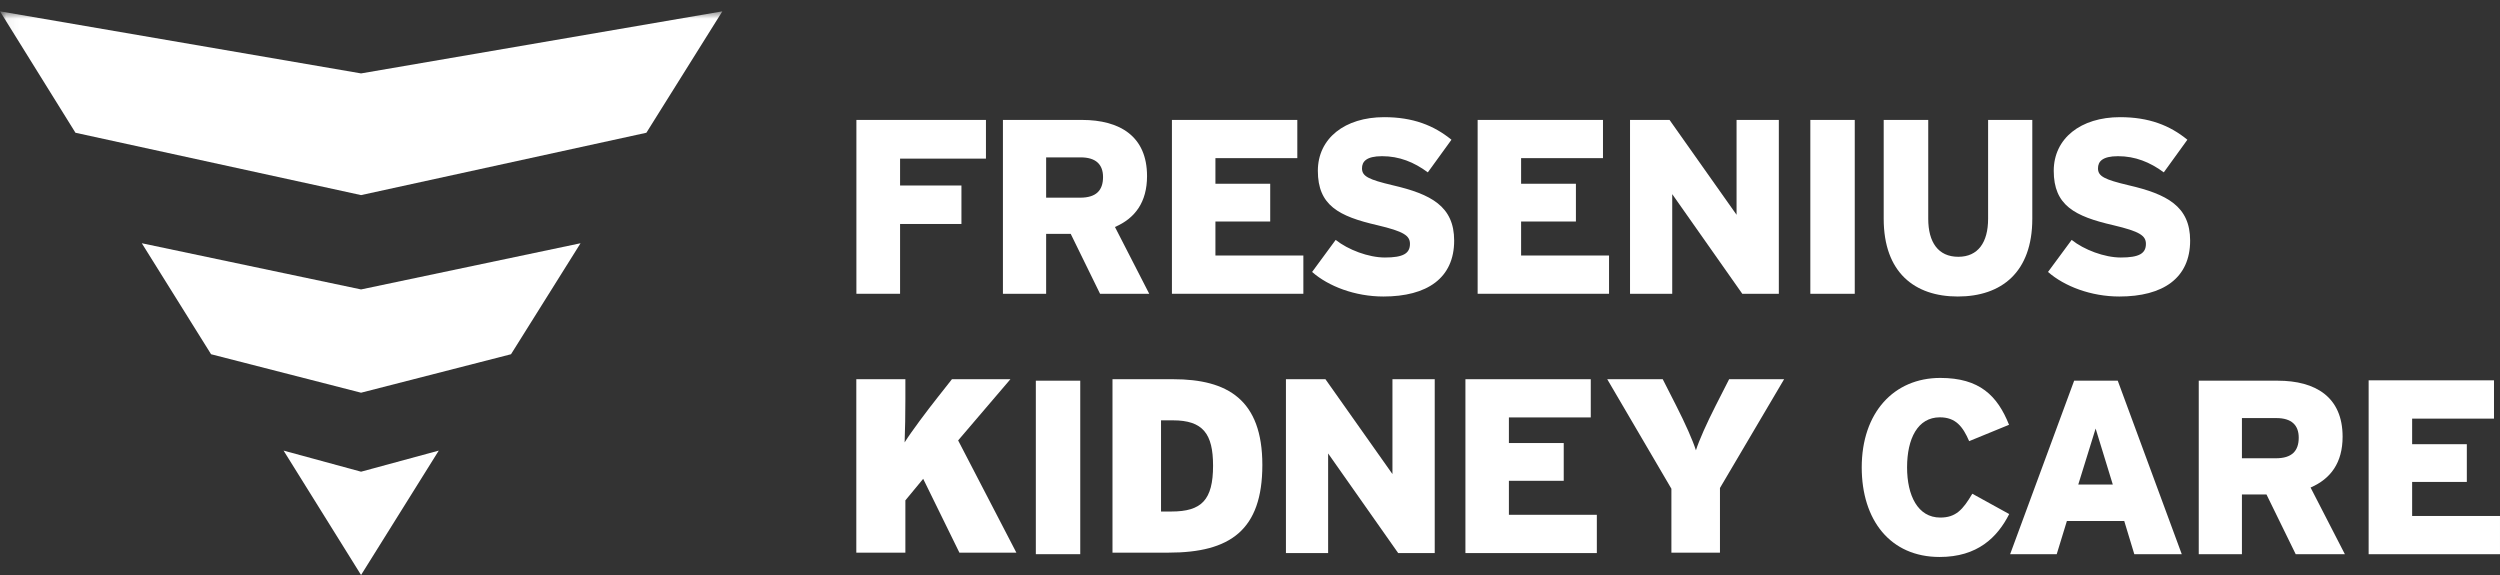 <svg xmlns="http://www.w3.org/2000/svg" xmlns:xlink="http://www.w3.org/1999/xlink" xmlns:sketch="http://www.bohemiancoding.com/sketch/ns" width="200px" height="46px" viewBox="0 0 200 46" version="1.1">
    <rect x="0" y="0" width="200" height="46" fill="#333333" stroke="none"/>
    <!-- Generator: Sketch 3.5.1 (25234) - http://www.bohemiancoding.com/sketch -->
    <title>FKC_LOGO_012216_Final</title>
    <desc>Created with Sketch.</desc>
    <defs>
        <path id="path-1" d="M0.06,0.907 L199.999,0.907 L199.999,46 L0.06,46"/>
    </defs>
    <g id="Page-1" stroke="none" stroke-width="1" fill="none" fill-rule="evenodd" sketch:type="MSPage">
        <g id="FKC_LOGO_012216_Final" sketch:type="MSLayerGroup">
            <g id="Group-3">
                <mask id="mask-2" sketch:name="Clip 2" fill="white">
                    <use xlink:href="#path-1"/>
                </mask>
                <g id="Clip-2"/>
                <path d="M28.885,5.873 L0,0.907 L6.037,10.62 L28.885,15.608 L51.71,10.62 L57.788,0.907 L28.885,5.873" id="Fill-1" fill="white" sketch:type="MSShapeGroup" mask="url(#mask-2)"/>
            </g>
            <path d="M28.885,46 L35.101,36.048 L28.885,37.736 L22.686,36.048 L28.885,46" id="Fill-4" fill="white" sketch:type="MSShapeGroup"/>
            <path d="M11.344,19.459 L28.885,23.155 L46.444,19.459 L40.881,28.339 L28.885,31.417 L16.886,28.339 L11.344,19.459" id="Fill-5" fill="white" sketch:type="MSShapeGroup"/>
            <path d="M169.548,23.721 C173.042,23.721 175.211,22.251 175.211,19.25 C175.211,16.506 173.36,15.531 170.28,14.819 C168.354,14.362 167.839,14.103 167.839,13.469 C167.839,12.932 168.181,12.495 169.441,12.495 C170.815,12.495 171.989,12.969 173.104,13.788 L174.99,11.179 C173.585,10.029 171.914,9.373 169.602,9.373 C166.466,9.373 164.299,11.064 164.299,13.665 C164.299,16.429 165.966,17.304 169.067,18.017 C171.178,18.516 171.673,18.85 171.673,19.511 C171.673,20.287 171.113,20.601 169.666,20.601 C168.354,20.601 166.722,19.983 165.733,19.192 L163.841,21.756 C165.156,22.908 167.283,23.721 169.548,23.721" id="Fill-6" fill="white" sketch:type="MSShapeGroup"/>
            <path d="M72.006,12.69 L72.006,14.84 L76.915,14.84 L76.915,17.918 L72.006,17.918 L72.006,23.502 L68.512,23.502 L68.512,9.594 L78.876,9.594 L78.876,12.69 L72.006,12.69" id="Fill-7" fill="white" sketch:type="MSShapeGroup"/>
            <path d="M88.004,23.502 L85.658,18.711 L83.691,18.711 L83.691,23.502 L80.234,23.502 L80.234,9.594 L86.554,9.594 C89.593,9.594 91.763,10.905 91.763,14.085 C91.763,16.17 90.808,17.465 89.196,18.158 L91.938,23.502 L88.004,23.502 L88.004,23.502 Z M86.452,12.59 L83.691,12.59 L83.691,15.814 L86.416,15.814 C87.687,15.814 88.243,15.236 88.243,14.164 C88.243,13.17 87.687,12.59 86.452,12.59 L86.452,12.59 Z" id="Fill-8" fill="white" sketch:type="MSShapeGroup"/>
            <path d="M93.754,23.502 L104.269,23.502 L104.269,20.441 L97.234,20.441 L97.234,17.721 L101.617,17.721 L101.617,14.7 L97.234,14.7 L97.234,12.651 L103.785,12.651 L103.785,9.594 L93.754,9.594 L93.754,23.502" id="Fill-9" fill="white" sketch:type="MSShapeGroup"/>
            <path d="M110.673,23.721 C114.165,23.721 116.333,22.251 116.333,19.25 C116.333,16.506 114.485,15.531 111.408,14.819 C109.482,14.362 108.96,14.103 108.96,13.469 C108.96,12.932 109.299,12.495 110.57,12.495 C111.942,12.495 113.118,12.969 114.227,13.788 L116.117,11.179 C114.706,10.029 113.034,9.373 110.732,9.373 C107.592,9.373 105.428,11.064 105.428,13.665 C105.428,16.429 107.093,17.304 110.193,18.017 C112.302,18.516 112.797,18.85 112.797,19.511 C112.797,20.287 112.236,20.601 110.791,20.601 C109.482,20.601 107.849,19.983 106.854,19.192 L104.968,21.756 C106.279,22.908 108.406,23.721 110.673,23.721" id="Fill-10" fill="white" sketch:type="MSShapeGroup"/>
            <path d="M118.211,23.502 L128.723,23.502 L128.723,20.441 L121.688,20.441 L121.688,17.721 L126.073,17.721 L126.073,14.7 L121.688,14.7 L121.688,12.651 L128.238,12.651 L128.238,9.594 L118.211,9.594 L118.211,23.502" id="Fill-11" fill="white" sketch:type="MSShapeGroup"/>
            <path d="M139.383,23.502 L142.307,23.502 L142.307,9.594 L138.925,9.594 L138.925,17.183 L133.563,9.594 L130.402,9.594 L130.402,23.502 L133.778,23.502 L133.778,15.531 L139.383,23.502" id="Fill-12" fill="white" sketch:type="MSShapeGroup"/>
            <path d="M144.827,9.594 L148.38,9.594 L148.38,23.503 L144.827,23.503 L144.827,9.594 Z" id="Fill-13" fill="white" sketch:type="MSShapeGroup"/>
            <path d="M156.621,23.721 C160.124,23.721 162.584,21.775 162.584,17.502 L162.584,9.594 L159.048,9.594 L159.048,17.502 C159.048,19.388 158.247,20.543 156.663,20.543 C155.05,20.543 154.259,19.371 154.259,17.502 L154.259,9.594 L150.696,9.594 L150.696,17.502 C150.696,21.792 153.164,23.721 156.621,23.721" id="Fill-14" fill="white" sketch:type="MSShapeGroup"/>
            <path d="M157.532,35.292 L160.723,33.983 C159.79,31.646 158.36,30.234 155.222,30.234 C151.511,30.234 148.938,33.009 148.938,37.392 C148.938,41.6 151.216,44.558 155.17,44.558 C158.202,44.558 159.79,42.991 160.737,41.124 L157.784,39.498 C157.028,40.787 156.456,41.405 155.222,41.405 C153.422,41.405 152.566,39.64 152.566,37.392 C152.566,35.078 153.422,33.386 155.188,33.386 C156.456,33.386 157.028,34.125 157.532,35.292" id="Fill-15" fill="white" sketch:type="MSShapeGroup"/>
            <path d="M170.745,44.337 L169.94,41.681 L165.351,41.681 L164.537,44.337 L160.81,44.337 L165.932,30.455 L169.42,30.455 L174.542,44.337 L170.745,44.337 L170.745,44.337 Z M166.261,38.764 L169.024,38.764 L167.65,34.285 L166.261,38.764 L166.261,38.764 Z" id="Fill-16" fill="white" sketch:type="MSShapeGroup"/>
            <path d="M183.657,44.337 L181.318,39.557 L179.354,39.557 L179.354,44.337 L175.9,44.337 L175.9,30.455 L182.211,30.455 C185.252,30.455 187.408,31.763 187.408,34.936 C187.408,37.024 186.452,38.308 184.846,39.003 L187.591,44.337 L183.657,44.337 L183.657,44.337 Z M182.109,33.446 L179.354,33.446 L179.354,36.662 L182.073,36.662 C183.339,36.662 183.898,36.087 183.898,35.014 C183.898,34.027 183.339,33.446 182.109,33.446 L182.109,33.446 Z" id="Fill-17" fill="white" sketch:type="MSShapeGroup"/>
            <path d="M189.491,44.337 L199.999,44.337 L199.999,41.278 L192.971,41.278 L192.971,38.554 L197.346,38.554 L197.346,35.536 L192.971,35.536 L192.971,33.49 L199.519,33.49 L199.519,30.426 L189.491,30.426 L189.491,44.337" id="Fill-18" fill="white" sketch:type="MSShapeGroup"/>
            <path d="M76.751,44.211 L73.855,38.305 L72.43,40.029 L72.43,44.211 L68.505,44.211 L68.505,30.337 L72.43,30.337 L72.43,31.962 C72.43,33.132 72.409,34.381 72.37,35.391 C72.944,34.479 74.153,32.874 75.046,31.744 L76.155,30.337 L80.833,30.337 L76.651,35.233 L81.309,44.211 L76.751,44.211" id="Fill-19" fill="white" sketch:type="MSShapeGroup"/>
            <path d="M93.834,33.627 L92.882,33.627 L92.882,40.921 L93.715,40.921 C96.113,40.921 97.045,40.009 97.045,37.255 C97.045,34.697 96.233,33.627 93.834,33.627 L93.834,33.627 Z M93.497,44.211 L88.999,44.211 L88.999,30.337 L93.854,30.337 C98.215,30.337 100.988,31.982 100.988,37.195 C100.988,42.408 98.412,44.211 93.497,44.211 L93.497,44.211 Z" id="Fill-20" fill="white" sketch:type="MSShapeGroup"/>
            <path d="M137.597,39.039 L137.597,44.211 L133.712,44.211 L133.712,39.098 L128.579,30.337 L133.019,30.337 L134.088,32.438 C134.823,33.885 135.416,35.213 135.674,36.025 C135.932,35.213 136.527,33.885 137.26,32.438 L138.33,30.337 L142.729,30.337 L137.597,39.039" id="Fill-21" fill="white" sketch:type="MSShapeGroup"/>
            <path d="M82.867,30.455 L86.42,30.455 L86.42,44.335 L82.867,44.335 L82.867,30.455 Z" id="Fill-22" fill="white" sketch:type="MSShapeGroup"/>
            <path d="M117.234,44.246 L127.747,44.246 L127.747,41.184 L120.712,41.184 L120.712,38.464 L125.098,38.464 L125.098,35.443 L120.712,35.443 L120.712,33.394 L127.261,33.394 L127.261,30.337 L117.234,30.337 L117.234,44.246" id="Fill-23" fill="white" sketch:type="MSShapeGroup"/>
            <path d="M111.854,44.246 L114.778,44.246 L114.778,30.337 L111.396,30.337 L111.396,37.926 L106.035,30.337 L102.875,30.337 L102.875,44.246 L106.25,44.246 L106.25,36.275 L111.854,44.246" id="Fill-24" fill="white" sketch:type="MSShapeGroup"/>
        </g>
    </g>
</svg>
